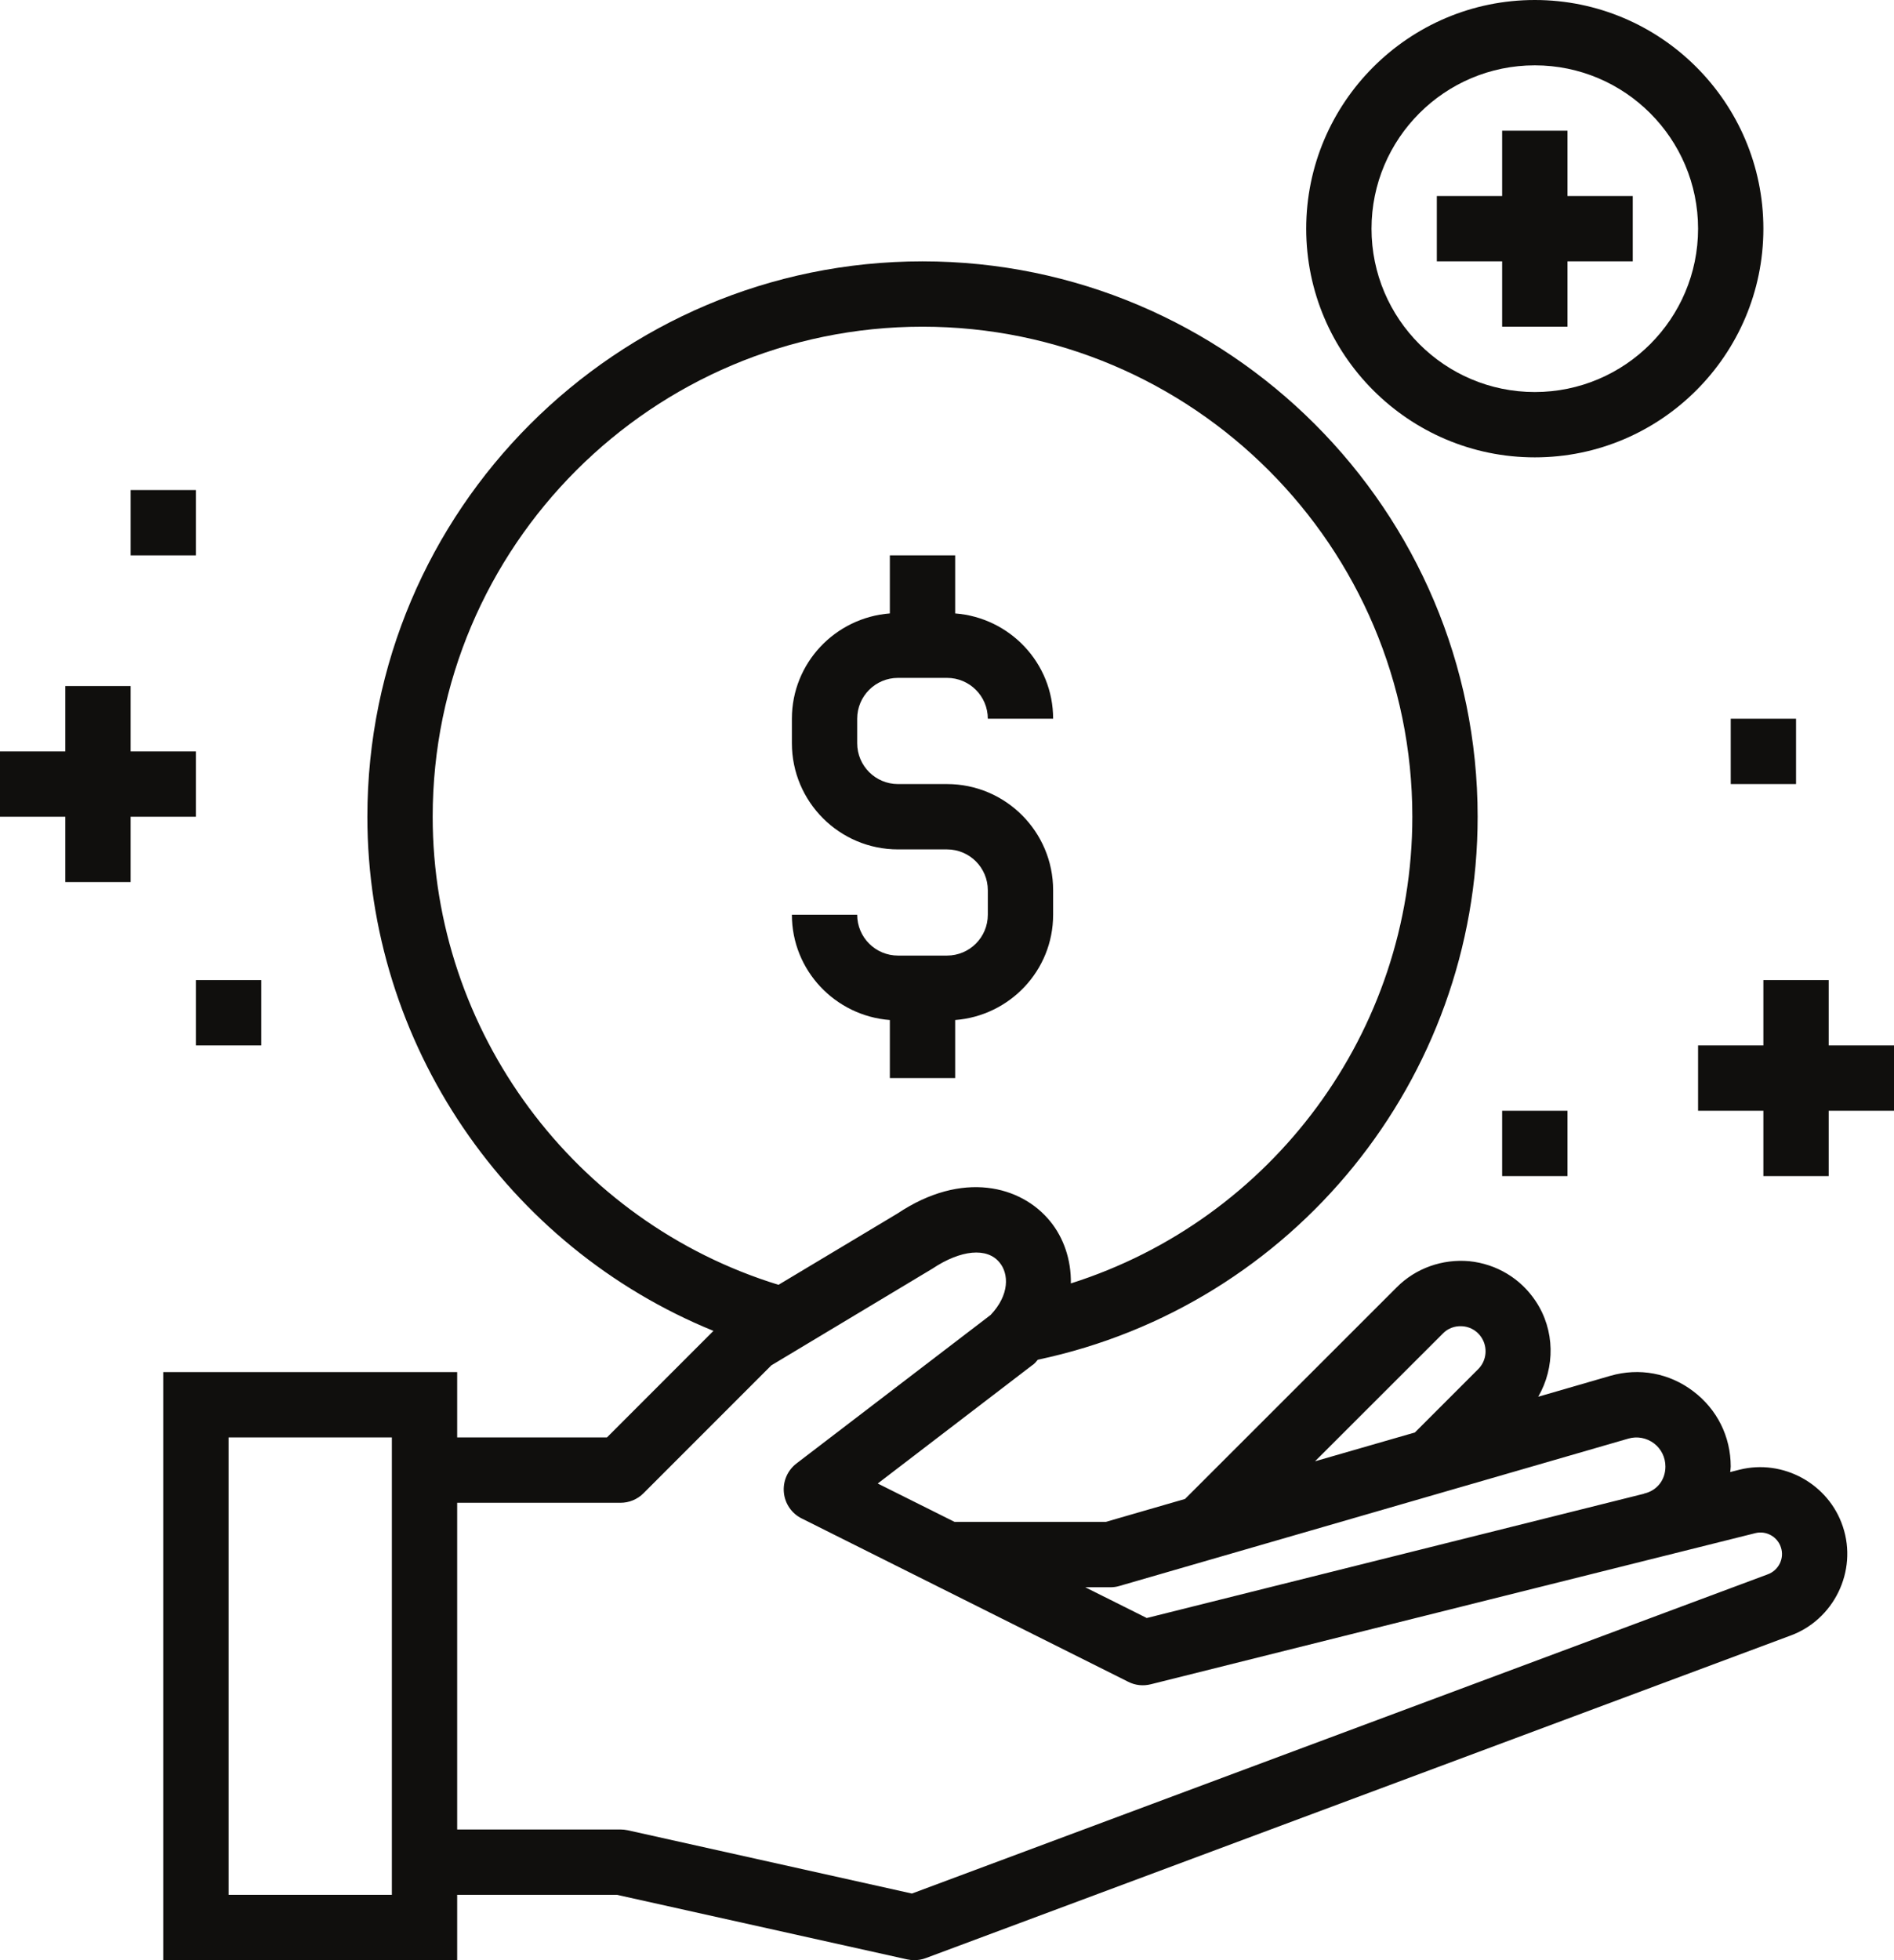 <?xml version="1.0" encoding="UTF-8"?><svg xmlns="http://www.w3.org/2000/svg" xmlns:xlink="http://www.w3.org/1999/xlink" height="60.0" preserveAspectRatio="xMidYMid meet" version="1.0" viewBox="4.0 2.0 58.0 60.0" width="58.0" zoomAndPan="magnify"><g fill="#100f0d" id="change1_1"><path d="M 33 31.25 L 31.5 31.25 C 30.809 31.25 30.25 30.691 30.25 30 L 28.25 30 C 28.25 31.707 29.578 33.094 31.25 33.223 L 31.25 35 L 33.25 35 L 33.25 33.223 C 34.922 33.094 36.25 31.707 36.25 30 L 36.25 29.25 C 36.25 27.457 34.793 26 33 26 L 31.5 26 C 30.809 26 30.25 25.441 30.25 24.75 L 30.25 24 C 30.25 23.309 30.809 22.75 31.5 22.75 L 33 22.75 C 33.691 22.75 34.25 23.309 34.25 24 L 36.25 24 C 36.25 22.293 34.922 20.906 33.25 20.777 L 33.25 19 L 31.25 19 L 31.25 20.777 C 29.578 20.906 28.25 22.293 28.25 24 L 28.25 24.75 C 28.25 26.543 29.707 28 31.5 28 L 33 28 C 33.691 28 34.25 28.559 34.25 29.25 L 34.25 30 C 34.25 30.691 33.691 31.25 33 31.25" fill="inherit"/><path d="M 51 14 C 48.242 14 46 11.758 46 9 C 46 6.242 48.242 4 51 4 C 53.758 4 56 6.242 56 9 C 56 11.758 53.758 14 51 14 Z M 51 2 C 47.141 2 44 5.141 44 9 C 44 12.859 47.141 16 51 16 C 54.859 16 58 12.859 58 9 C 58 5.141 54.859 2 51 2" fill="inherit"/><path d="M 52 6 L 50 6 L 50 8 L 48 8 L 48 10 L 50 10 L 50 12 L 52 12 L 52 10 L 54 10 L 54 8 L 52 8 L 52 6" fill="inherit"/><path d="M 8 29 L 8 27 L 10 27 L 10 25 L 8 25 L 8 23 L 6 23 L 6 25 L 4 25 L 4 27 L 6 27 L 6 29 L 8 29" fill="inherit"/><path d="M 60 32 L 58 32 L 58 34 L 56 34 L 56 36 L 58 36 L 58 38 L 60 38 L 60 36 L 62 36 L 62 34 L 60 34 L 60 32" fill="inherit"/><path d="M 10 34 L 12 34 L 12 32 L 10 32 L 10 34" fill="inherit"/><path d="M 59 24 L 57 24 L 57 26 L 59 26 L 59 24" fill="inherit"/><path d="M 52 36 L 50 36 L 50 38 L 52 38 L 52 36" fill="inherit"/><path d="M 8 19 L 10 19 L 10 17 L 8 17 L 8 19" fill="inherit"/><path d="M 57.75 48.93 C 58.086 48.844 58.43 49.039 58.535 49.359 C 58.652 49.699 58.469 50.074 58.121 50.195 L 31.926 59.961 L 23.219 58.023 C 23.145 58.008 23.074 58 23 58 L 18 58 L 18 48 L 23 48 C 23.266 48 23.52 47.895 23.707 47.707 L 27.621 43.793 L 32.555 40.832 C 33.422 40.254 34.23 40.176 34.609 40.645 C 34.895 40.988 34.922 41.633 34.336 42.25 L 28.395 46.793 C 28.117 47.004 27.973 47.34 28.004 47.68 C 28.035 48.023 28.242 48.328 28.551 48.48 L 38.551 53.48 C 38.766 53.59 39.012 53.613 39.242 53.555 Z M 16 60 L 11 60 L 11 46 L 16 46 Z M 17.25 27 C 17.25 18.727 23.977 12 32.25 12 C 40.523 12 47.25 18.727 47.25 27 C 47.25 33.594 42.945 39.336 36.793 41.285 C 36.805 40.559 36.57 39.883 36.156 39.379 C 35.273 38.297 33.473 37.816 31.484 39.145 L 27.84 41.328 C 21.59 39.406 17.25 33.582 17.25 27 Z M 38 50.586 C 38.094 50.586 38.188 50.574 38.277 50.547 L 53.867 46.035 C 54.137 45.957 54.422 46.012 54.648 46.18 C 54.871 46.348 55 46.609 55 46.891 C 55 47.301 54.742 47.629 54.344 47.719 L 54.344 47.723 L 39.117 51.527 L 37.234 50.586 Z M 48.184 42.82 C 48.406 42.594 48.664 42.586 48.801 42.598 C 48.934 42.609 49.188 42.672 49.363 42.934 C 49.566 43.238 49.527 43.648 49.27 43.906 L 47.328 45.848 L 44.27 46.73 Z M 55.852 44.586 C 55.121 44.031 54.199 43.859 53.316 44.113 L 51.105 44.754 C 51.625 43.855 51.621 42.719 51.027 41.828 C 50.566 41.133 49.828 40.691 48.996 40.605 C 48.176 40.531 47.355 40.816 46.77 41.406 L 40.289 47.883 L 37.859 48.586 L 33.234 48.586 L 30.879 47.41 L 35.605 43.793 C 35.645 43.77 35.676 43.738 35.707 43.707 C 35.734 43.68 35.754 43.648 35.781 43.621 C 43.605 41.969 49.25 35.039 49.25 27 C 49.25 17.625 41.625 10 32.25 10 C 22.875 10 15.25 17.625 15.25 27 C 15.25 33.953 19.527 40.164 25.848 42.738 L 22.586 46 L 18 46 L 18 44 L 9 44 L 9 62 L 18 62 L 18 60 L 22.891 60 L 31.781 61.977 C 31.855 61.992 31.926 62 32 62 C 32.117 62 32.238 61.98 32.348 61.938 L 58.805 52.074 C 60.156 51.594 60.891 50.094 60.434 48.73 C 60 47.418 58.602 46.652 57.266 46.988 L 56.984 47.059 C 56.988 47.004 57 46.949 57 46.891 C 57 45.973 56.582 45.137 55.852 44.586" fill="inherit"/></g></svg>
